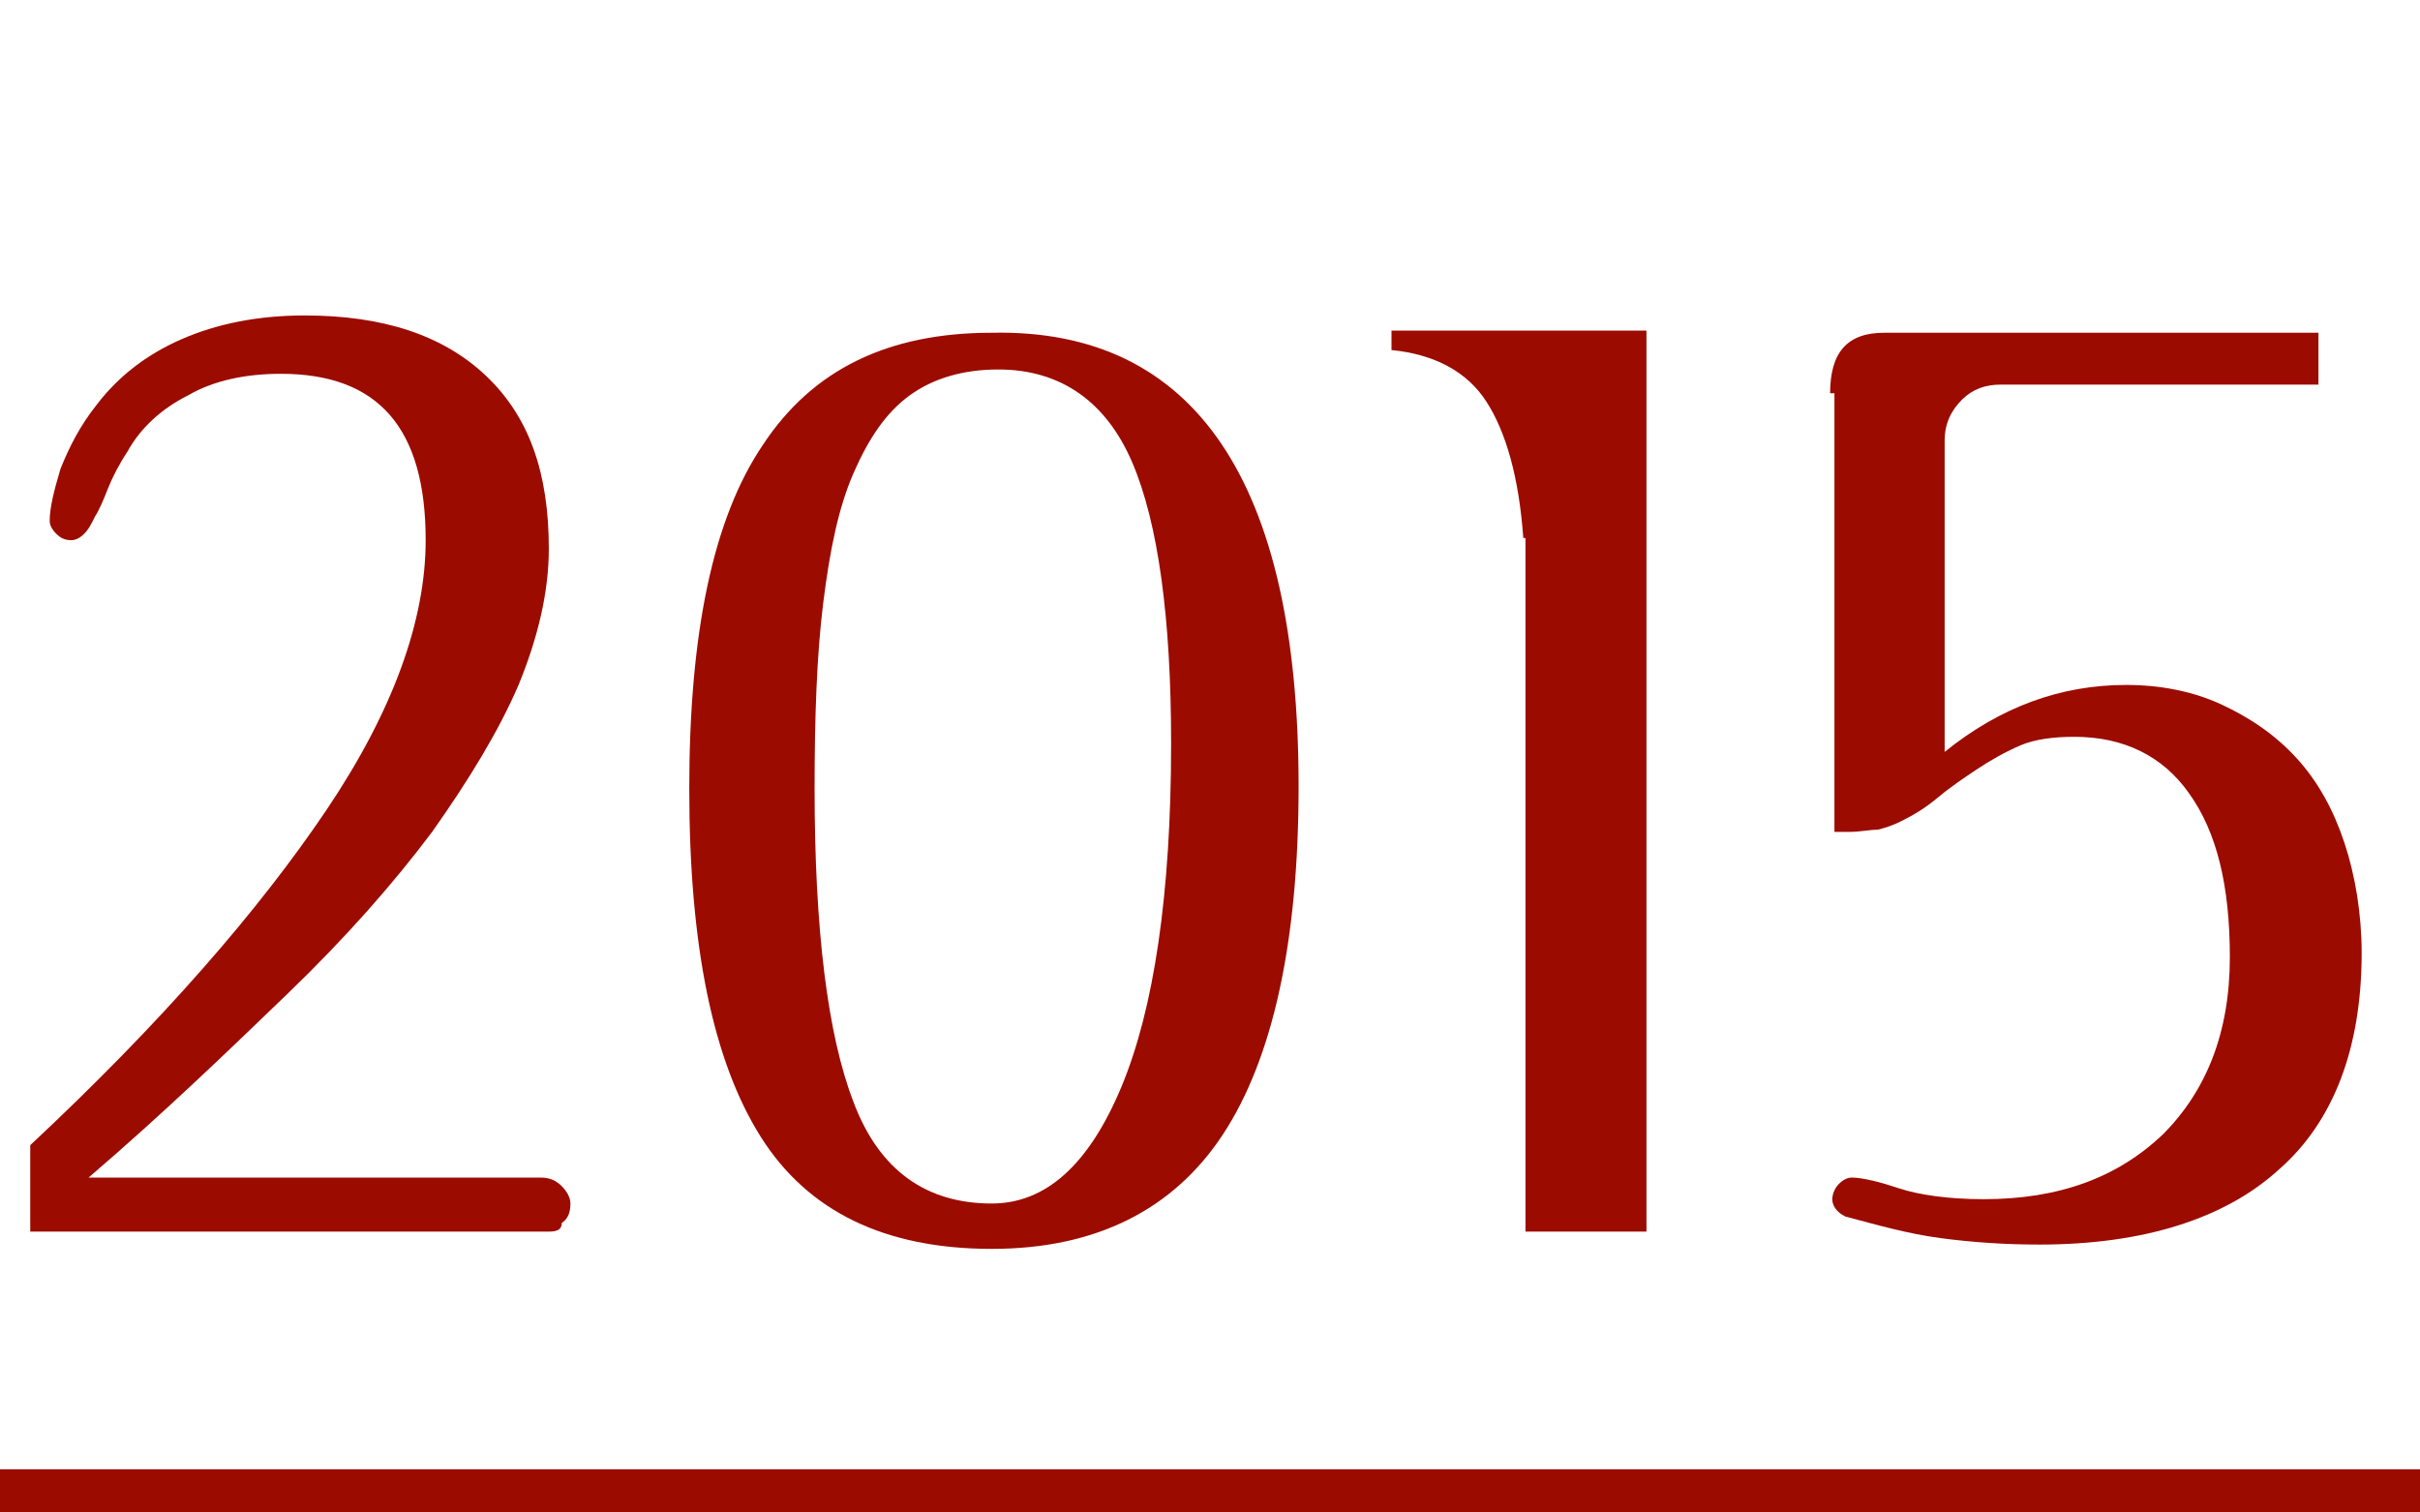 <?xml version="1.0" encoding="utf-8"?>
<!-- Generator: Adobe Illustrator 24.1.1, SVG Export Plug-In . SVG Version: 6.00 Build 0)  -->
<svg version="1.1" id="Ebene_1" xmlns="http://www.w3.org/2000/svg" xmlns:xlink="http://www.w3.org/1999/xlink" x="0px" y="0px"
	 viewBox="0 0 112 70" style="enable-background:new 0 0 112 70;" xml:space="preserve">
<style type="text/css">
	.st0{clip-path:url(#SVGID_2_);}
	.st1{enable-background:new    ;}
	.st2{fill:#9C0B00;}
</style>
<g>
	<defs>
		<rect id="SVGID_1_" width="112" height="70"/>
	</defs>
	<clipPath id="SVGID_2_">
		<use xlink:href="#SVGID_1_"  style="overflow:visible;"/>
	</clipPath>
	<g id="_2015" class="st0">
		<g class="st1">
			<path class="st2" d="M1.4,53c6.1-5.7,10.6-10.9,13.7-15.5c3.1-4.6,4.6-8.8,4.6-12.5c0-5.2-2.2-7.7-6.7-7.7c-1.6,0-3.1,0.3-4.3,1
				c-1.2,0.6-2.2,1.5-2.8,2.6c-0.4,0.6-0.7,1.2-0.9,1.7c-0.2,0.5-0.4,1-0.6,1.3c-0.2,0.4-0.3,0.6-0.5,0.8c-0.2,0.2-0.4,0.3-0.6,0.3
				c-0.3,0-0.5-0.1-0.7-0.3c-0.2-0.2-0.3-0.4-0.3-0.6c0-0.6,0.2-1.4,0.5-2.4c0.4-1,0.9-2,1.7-3c1-1.3,2.3-2.3,3.9-3
				c1.6-0.7,3.5-1.1,5.7-1.1c3.6,0,6.4,0.9,8.4,2.8c2,1.9,2.9,4.5,2.9,8c0,2-0.5,4.1-1.4,6.3c-0.9,2.1-2.3,4.4-4,6.8
				c-1.8,2.4-4,4.9-6.7,7.5c-2.7,2.6-5.7,5.5-9.2,8.5h20.9c0.4,0,0.7,0.1,1,0.4c0.2,0.2,0.4,0.5,0.4,0.8c0,0.4-0.1,0.7-0.4,0.9
				C26,56.9,25.8,57,25.4,57h-24V53z"/>
			<path class="st2" d="M60.1,36.4c0,7.2-1.2,12.6-3.5,16.1c-2.3,3.5-5.9,5.3-10.7,5.3c-4.9,0-8.5-1.7-10.7-5.2
				c-2.2-3.5-3.3-8.8-3.3-16.1c0-7.2,1.1-12.5,3.4-15.9c2.3-3.5,5.8-5.2,10.6-5.2C55.3,15.2,60.1,22.3,60.1,36.4z M45.9,55.7
				c2.5,0,4.5-1.8,6-5.4c1.5-3.6,2.3-8.9,2.3-15.9c0-5.8-0.6-10.2-1.8-13c-1.2-2.8-3.3-4.3-6.2-4.3c-1.6,0-3,0.4-4.1,1.2
				c-1.1,0.8-1.9,2-2.6,3.6c-0.7,1.6-1.1,3.6-1.4,6c-0.3,2.4-0.4,5.3-0.4,8.6c0,6.5,0.6,11.4,1.8,14.5
				C40.7,54.2,42.9,55.7,45.9,55.7z"/>
			<path class="st2" d="M70.5,24.9c-0.2-2.8-0.8-4.9-1.7-6.3s-2.4-2.2-4.4-2.4v-0.9h11.8V57h-5.6V24.9z"/>
			<path class="st2" d="M84.7,18.2c0-1.9,0.8-2.8,2.5-2.8h20.1v2.4H92.6c-0.7,0-1.3,0.2-1.8,0.7c-0.5,0.5-0.8,1.1-0.8,1.9v14.4
				c2.6-2.1,5.4-3.1,8.4-3.1c1.6,0,3.1,0.3,4.4,0.9c1.3,0.6,2.5,1.4,3.5,2.5c1,1.1,1.7,2.4,2.2,3.9c0.5,1.5,0.8,3.3,0.8,5.1
				c0,4.4-1.3,7.8-3.8,10c-2.5,2.3-6.3,3.5-11.1,3.5c-1.6,0-3.1-0.1-4.6-0.3c-1.5-0.2-2.9-0.6-4.4-1c-0.4-0.2-0.6-0.5-0.6-0.8
				c0-0.2,0.1-0.5,0.3-0.7c0.2-0.2,0.4-0.3,0.6-0.3c0.5,0,1.3,0.2,2.2,0.5s2.3,0.5,3.9,0.5c3.5,0,6.2-1,8.3-3c2-2,3.1-4.7,3.1-8.2
				c0-3.3-0.6-5.8-1.9-7.6c-1.2-1.7-3-2.6-5.3-2.6c-0.9,0-1.8,0.1-2.5,0.4c-0.7,0.3-1.4,0.7-2,1.1c-0.6,0.4-1.2,0.8-1.8,1.3
				c-0.6,0.5-1.1,0.8-1.7,1.1c-0.4,0.2-0.7,0.3-1.1,0.4c-0.4,0-0.8,0.1-1.3,0.1h-0.7V18.2z"/>
		</g>
		<rect id="Rechteck_1" y="68" class="st2" width="112" height="2"/>
	</g>
</g>
</svg>
